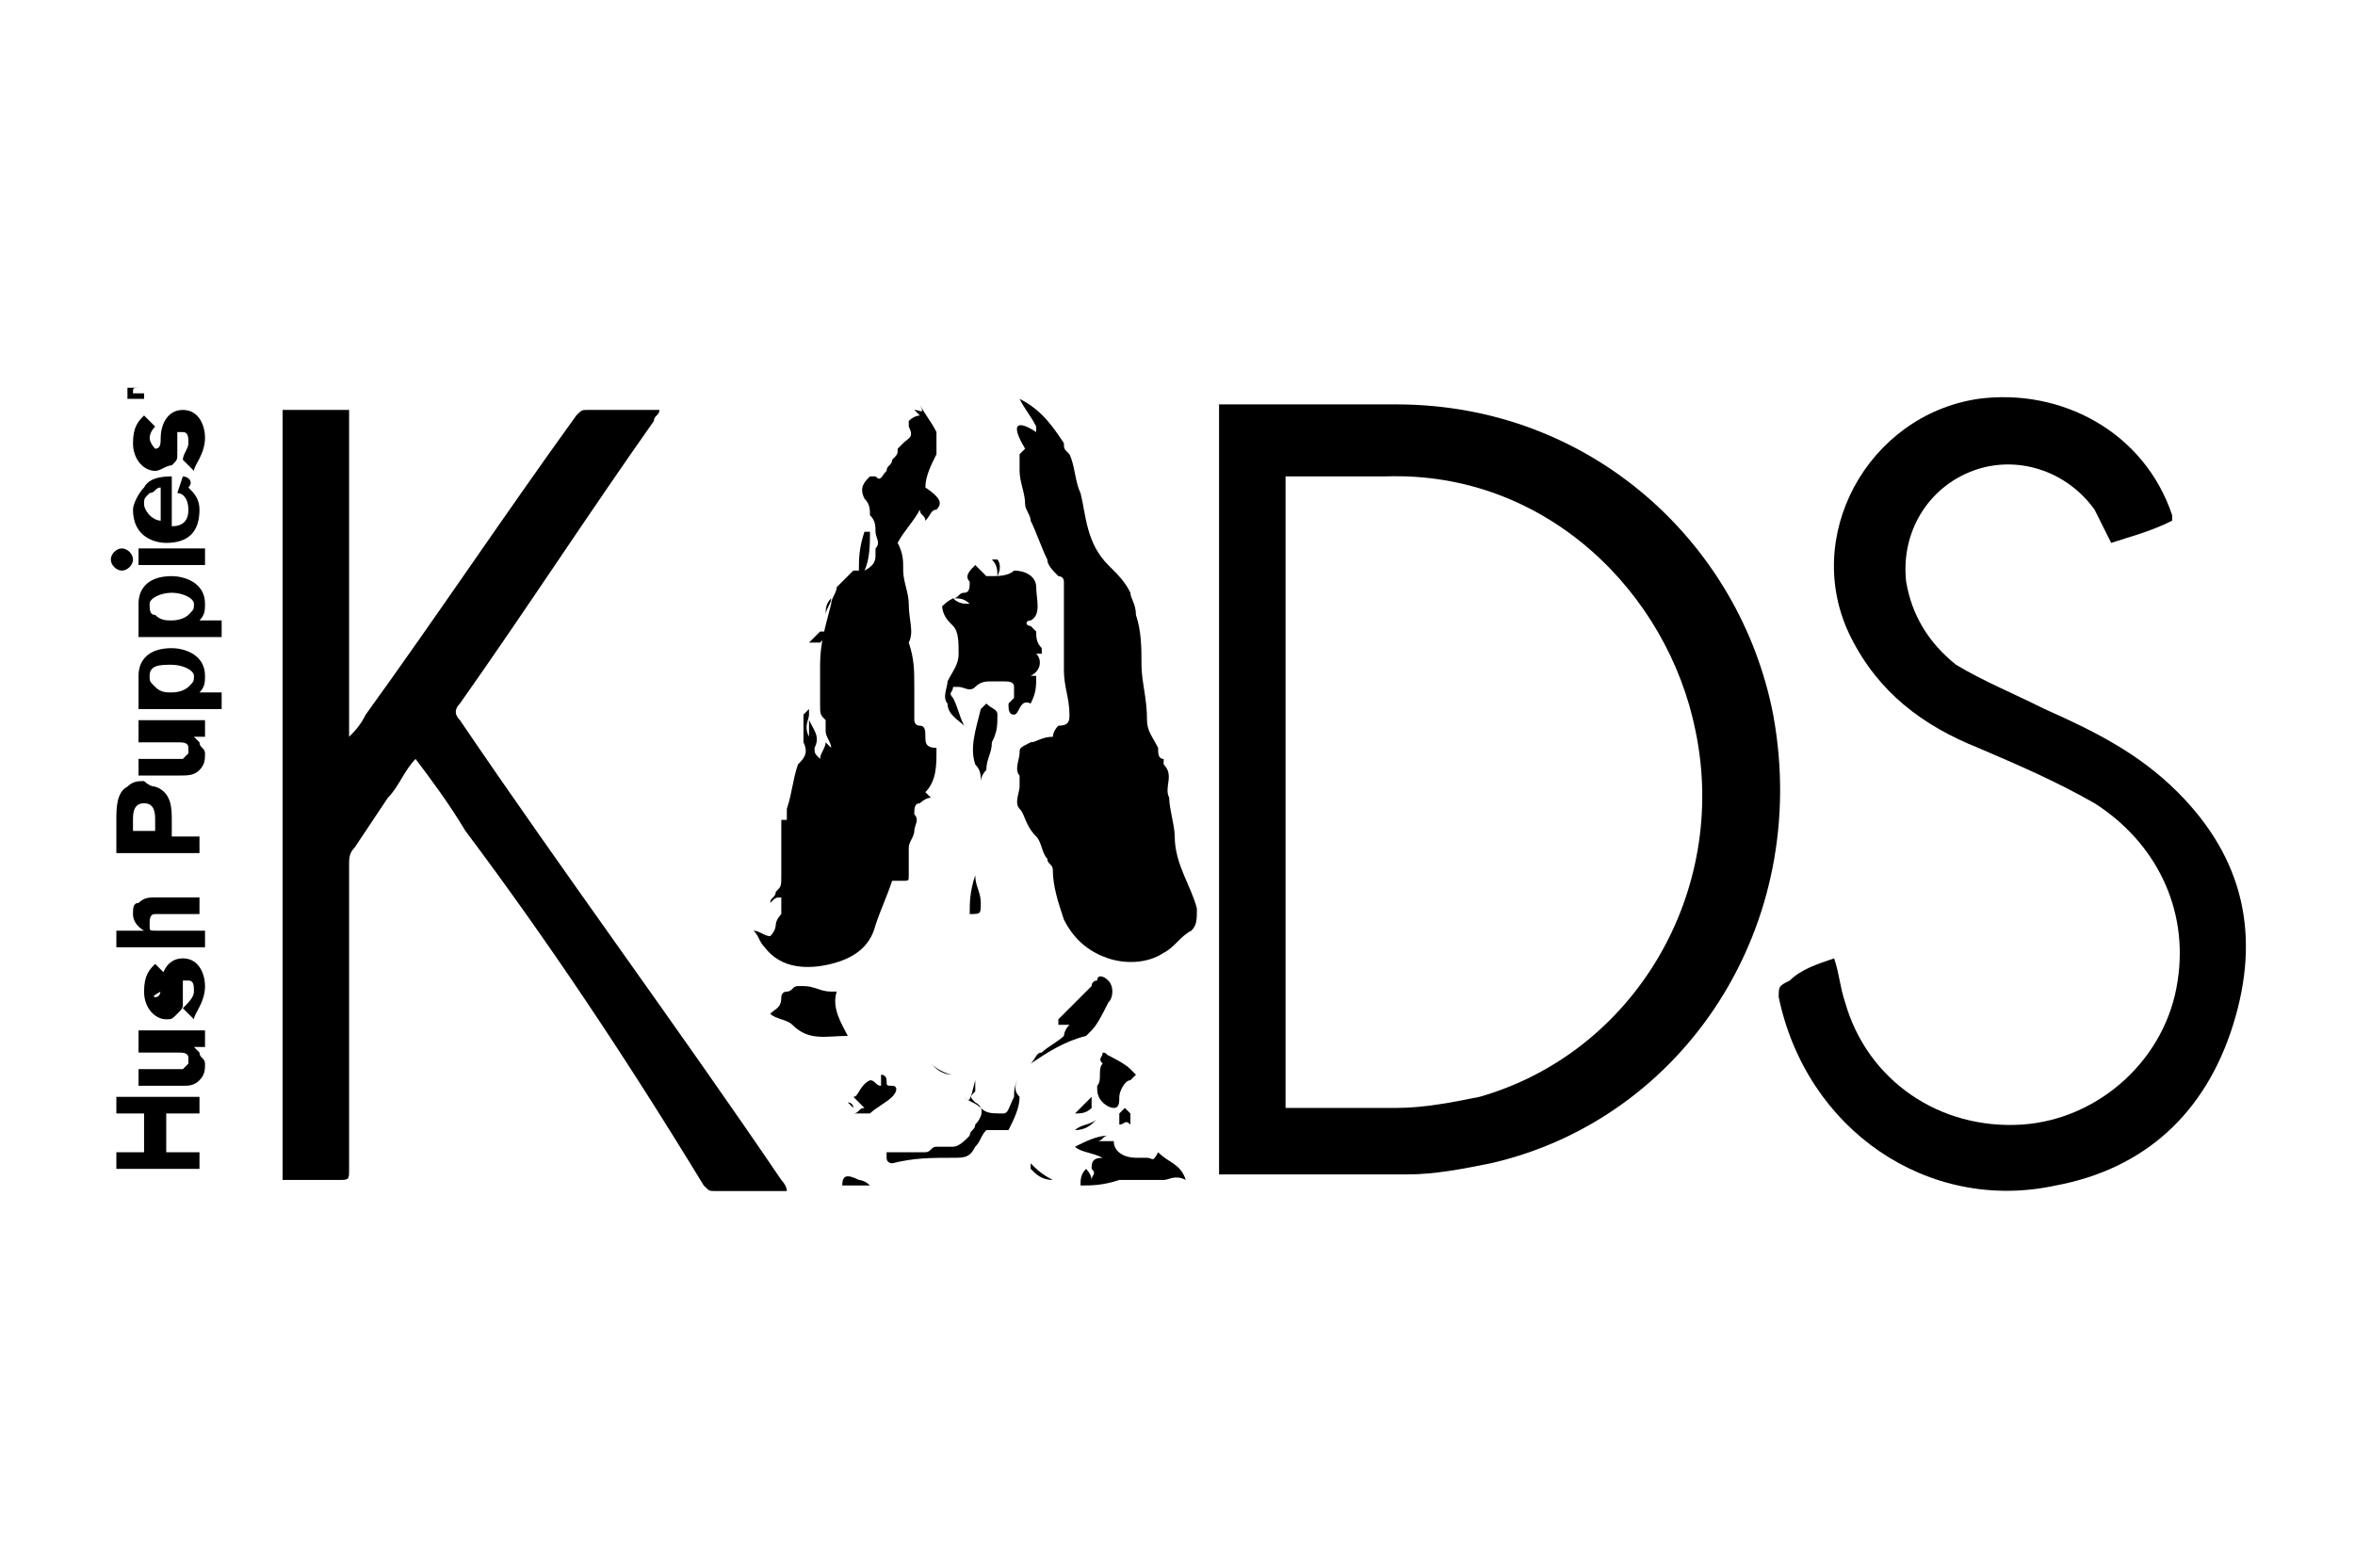 <?xml version="1.0" encoding="utf-8"?>
<!-- Generator: Adobe Illustrator 24.0.2, SVG Export Plug-In . SVG Version: 6.00 Build 0)  -->
<svg version="1.1" id="Capa_1" xmlns="http://www.w3.org/2000/svg" xmlns:xlink="http://www.w3.org/1999/xlink" x="0px" y="0px"
	 viewBox="0 0 42.5 28.3" style="enable-background:new 0 0 42.5 28.3;" xml:space="preserve">
<g>
	<path d="M22,21.2c0-4.7,0-9.3,0-13.9c0.1,0,0.1,0,0.2,0c1,0,2,0,3,0c3.5,0,6.2,2.5,6.8,5.6c0.7,3.8-1.6,7.3-5.1,8.1
		c-0.5,0.1-1,0.2-1.5,0.2c-1.1,0-2.1,0-3.2,0C22.1,21.2,22.1,21.2,22,21.2z M23.2,20c0,0,0.1,0,0.1,0c0.6,0,1.3,0,1.9,0
		c0.5,0,1-0.1,1.5-0.2c2.8-0.8,4.5-3.7,3.9-6.6c-0.5-2.5-2.7-4.7-5.6-4.6c-0.6,0-1.2,0-1.7,0c0,0-0.1,0-0.1,0
		C23.2,12.4,23.2,16.2,23.2,20z"/>
	<path d="M7.5,13.7c-0.2,0.2-0.3,0.5-0.5,0.7c-0.2,0.3-0.4,0.6-0.6,0.9c-0.1,0.1-0.1,0.2-0.1,0.3c0,1.8,0,3.6,0,5.5
		c0,0.2,0,0.2-0.2,0.2c-0.3,0-0.6,0-0.8,0c-0.1,0-0.1,0-0.2,0c0-4.6,0-9.3,0-13.9c0.4,0,0.8,0,1.2,0c0,2,0,3.9,0,5.9c0,0,0,0,0,0
		c0.1-0.1,0.2-0.2,0.3-0.4c1.3-1.8,2.5-3.6,3.8-5.4c0.1-0.1,0.1-0.1,0.2-0.1c0.4,0,0.9,0,1.3,0c0,0.1-0.1,0.1-0.1,0.2
		c-1.2,1.7-2.3,3.4-3.5,5.1c-0.1,0.1-0.1,0.2,0,0.3c1.9,2.8,3.9,5.5,5.8,8.3c0,0,0.1,0.1,0.1,0.2c-0.3,0-0.5,0-0.7,0
		c-0.2,0-0.4,0-0.6,0c-0.1,0-0.1,0-0.2-0.1C11.3,19.1,9.9,17,8.4,15C8.1,14.5,7.8,14.1,7.5,13.7z"/>
	<path d="M33.1,17.3c0.1,0.3,0.1,0.5,0.2,0.8c0.4,1.4,1.7,2.3,3.2,2.2c1.4-0.1,2.6-1.2,2.8-2.6c0.2-1.3-0.4-2.5-1.5-3.2
		c-0.7-0.4-1.4-0.7-2.1-1c-1-0.4-1.8-1-2.3-2c-0.9-1.8,0.3-4,2.3-4.3c1.5-0.2,3,0.6,3.5,2.1c0,0,0,0.1,0,0.1
		c-0.4,0.2-0.8,0.3-1.1,0.4c-0.1-0.2-0.2-0.4-0.3-0.6c-0.5-0.7-1.4-1-2.2-0.7c-0.8,0.3-1.3,1.1-1.2,2c0.1,0.6,0.4,1.1,0.9,1.5
		c0.5,0.3,1,0.5,1.6,0.8c0.9,0.4,1.7,0.8,2.4,1.5c1.2,1.2,1.5,2.6,1,4.2c-0.5,1.6-1.6,2.6-3.2,2.9c-2.3,0.5-4.5-1-5-3.4
		c0-0.2,0-0.2,0.2-0.3C32.5,17.5,32.8,17.4,33.1,17.3z"/>
	<path d="M18.7,7.8c0-0.1,0-0.1,0-0.1c-0.1-0.2-0.2-0.3-0.3-0.5c0.4,0.2,0.6,0.5,0.8,0.8c0,0.1,0,0.1,0.1,0.2
		c0.1,0.2,0.1,0.5,0.2,0.7c0.1,0.4,0.1,0.9,0.5,1.3c0.2,0.2,0.3,0.3,0.4,0.5c0,0.1,0.1,0.2,0.1,0.4c0.1,0.3,0.1,0.6,0.1,0.9
		c0,0.3,0.1,0.6,0.1,1c0,0.2,0.1,0.3,0.2,0.5c0,0.1,0,0.2,0.1,0.2c0,0,0,0.1,0,0.1c0.2,0.2,0,0.4,0.1,0.6c0,0.2,0.1,0.5,0.1,0.7
		c0,0.5,0.3,0.9,0.4,1.3c0,0.2,0,0.3-0.1,0.4c-0.2,0.1-0.3,0.3-0.5,0.4c-0.3,0.2-0.7,0.2-1,0.1c-0.3-0.1-0.6-0.3-0.8-0.7
		c-0.1-0.3-0.2-0.6-0.2-0.9c0-0.1-0.1-0.1-0.1-0.2c-0.1-0.1-0.1-0.3-0.2-0.4c-0.2-0.2-0.2-0.4-0.3-0.5c-0.1-0.1,0-0.3,0-0.4
		c0-0.1,0-0.1,0-0.2c-0.1-0.1,0-0.3,0-0.4c0-0.1,0-0.1,0.2-0.2c0.1,0,0.2-0.1,0.4-0.1c0,0,0-0.1,0.1-0.2c0.2,0,0.2-0.1,0.2-0.2
		c0-0.3-0.1-0.5-0.1-0.8c0-0.3,0-0.7,0-1c0-0.2,0-0.4,0-0.6c0-0.1-0.1-0.1-0.1-0.1c-0.1-0.1-0.2-0.2-0.2-0.3
		c-0.1-0.2-0.2-0.5-0.3-0.7c0-0.1-0.1-0.2-0.1-0.3c0-0.2-0.1-0.4-0.1-0.6c0-0.1,0-0.2,0-0.3c0,0,0.1-0.1,0.1-0.1
		C18.2,7.6,18.4,7.6,18.7,7.8C18.7,7.8,18.7,7.8,18.7,7.8z"/>
	<path d="M16.4,11.6C16.5,11.7,16.5,11.7,16.4,11.6c0.1,0.3,0.1,0.5,0.1,0.8c0,0.2,0,0.4,0,0.6c0,0,0,0.1,0.1,0.1
		c0.1,0,0.1,0.1,0.1,0.2c0,0.1,0,0.2,0.2,0.2c0,0,0,0,0,0.1c0,0.2,0,0.5-0.2,0.7c0,0,0,0,0.1,0.1c0,0,0,0,0,0
		c-0.1,0-0.2,0.1-0.2,0.1c-0.1,0-0.1,0.1-0.1,0.2c0.1,0.1,0,0.2,0,0.3c0,0.1-0.1,0.2-0.1,0.3c0,0.2,0,0.4,0,0.5c0,0.1,0,0.1-0.1,0.1
		c-0.1,0-0.1,0-0.2,0c-0.1,0.3-0.2,0.5-0.3,0.8c-0.1,0.4-0.4,0.6-0.8,0.7c-0.4,0.1-0.9,0.1-1.2-0.3c-0.1-0.1-0.1-0.2-0.2-0.3
		c0.1,0,0.2,0.1,0.3,0.1c0.1-0.1,0.1-0.2,0.1-0.2c0-0.1,0.1-0.2,0.1-0.2c0-0.1,0-0.2,0-0.3c-0.1,0-0.1,0-0.2,0.1c0,0,0,0,0,0
		c0-0.1,0.1-0.1,0.1-0.2c0.1-0.1,0.1-0.1,0.1-0.3c0,0,0-0.1,0-0.1c0-0.1,0-0.2,0-0.2c0-0.1,0-0.1,0-0.2c0-0.2,0-0.3,0-0.5
		c0,0,0,0,0.1,0c0,0,0,0.1,0,0.1c0,0,0,0,0,0c0-0.1,0-0.2,0-0.3c0.1-0.3,0.1-0.5,0.2-0.8c0.1-0.1,0.2-0.2,0.1-0.4c0-0.1,0-0.1,0-0.2
		c0-0.1,0-0.2,0-0.3c0,0,0,0,0.1-0.1c0,0,0,0.1,0,0.1c0,0.1-0.1,0.2,0,0.4c0-0.1,0-0.2,0-0.3c0.1,0.2,0.2,0.3,0.1,0.5
		c0,0.1,0,0.1,0.1,0.2c0-0.1,0.1-0.2,0.1-0.3c0.1,0.1,0.1,0.1,0.1,0.1c0,0,0,0,0,0c0-0.1-0.1-0.2-0.1-0.3c0,0,0-0.1,0-0.1
		c0,0,0-0.1,0-0.1c-0.1-0.1-0.1-0.1-0.1-0.3c0-0.1,0-0.1,0-0.2c0-0.2,0-0.3,0-0.5c0-0.4,0.1-0.7,0.2-1.1c0-0.1,0.1-0.2,0.1-0.3
		c0,0,0.1-0.1,0.1-0.1c0.1-0.1,0.1-0.1,0.2-0.2c0,0,0,0,0.1,0c0-0.2,0-0.4,0.1-0.7c0,0,0,0,0.1,0c0,0.2,0,0.5-0.1,0.7
		c0.2-0.1,0.2-0.2,0.2-0.3c0,0,0-0.1,0-0.1c0.1-0.1,0-0.2,0-0.3c0-0.1,0-0.2-0.1-0.3c0-0.1,0-0.2-0.1-0.3c-0.1-0.2,0-0.3,0.1-0.4
		c0,0,0.1,0,0.1,0c0.1,0.1,0.1,0,0.2-0.1c0-0.1,0.1-0.1,0.1-0.2c0.1-0.1,0.1-0.1,0.1-0.2c0,0,0.1-0.1,0.1-0.1
		c0.1-0.1,0.2-0.1,0.1-0.3c0,0,0-0.1,0-0.1c0.1-0.1,0.2-0.1,0.2-0.1c0,0,0,0-0.1-0.1c0.1,0,0.2,0.1,0.1-0.1c0,0,0,0,0,0
		c0.1,0.2,0.2,0.3,0.3,0.5c0,0.1,0,0.3,0,0.4c-0.1,0.2-0.2,0.4-0.2,0.6C17,9,17,9.1,16.9,9.2c-0.1,0-0.1,0.1-0.2,0.2
		c0-0.1-0.1-0.1-0.1-0.2c-0.1,0.2-0.3,0.4-0.4,0.6c0,0,0,0,0,0c0,0,0-0.1,0-0.1c0,0,0,0,0,0c0,0,0,0.1,0,0.1
		c0.1,0.2,0.1,0.3,0.1,0.5c0,0.2,0.1,0.4,0.1,0.6C16.4,11.2,16.5,11.4,16.4,11.6z M15.6,14.7C15.6,14.7,15.6,14.7,15.6,14.7
		c0-0.1,0-0.2,0-0.3c0,0,0,0,0,0C15.6,14.4,15.6,14.6,15.6,14.7z"/>
	<path d="M17.2,10.8c0.1,0,0.1-0.1,0.2-0.1c0.1,0,0.1-0.1,0.1-0.2c-0.1-0.1,0-0.2,0.1-0.3c0.1,0.1,0.1,0.1,0.2,0.2c0,0,0,0,0.1,0
		c0.1,0,0.3,0,0.4-0.1c0.2,0,0.4,0.1,0.4,0.3c0,0.2,0.1,0.5-0.1,0.6c-0.1,0-0.1,0.1,0,0.1c0,0,0.1,0.1,0.1,0.1c0,0.1,0,0.2,0.1,0.3
		c0,0,0,0.1,0,0.1c0,0-0.1,0-0.1,0c0.1,0.1,0.1,0.3-0.1,0.4c0.1,0,0.1,0,0.1,0c0,0.2,0,0.3-0.1,0.5c-0.2-0.1-0.2,0.2-0.3,0.2
		c-0.1,0-0.1-0.1-0.1-0.2c0,0,0.1-0.1,0.1-0.1c0-0.1,0-0.2,0-0.2c0-0.1-0.1-0.1-0.2-0.1c-0.1,0-0.1,0-0.2,0c-0.1,0-0.2,0-0.3,0.1
		c-0.1,0.1-0.2,0-0.3,0c0,0-0.1,0-0.1,0c0,0.1-0.1,0.1,0,0.2c0.1,0.2,0.1,0.3,0.2,0.5c-0.1-0.1-0.3-0.2-0.3-0.4
		c-0.1-0.1,0-0.3,0-0.4c0.1-0.2,0.2-0.3,0.2-0.5c0-0.2,0-0.4-0.1-0.5c-0.1-0.1-0.2-0.2-0.2-0.4C17,11,17,10.9,17.2,10.8
		C17.2,10.9,17.2,10.9,17.2,10.8c0.1,0.1,0.2,0.1,0.3,0.1C17.4,10.8,17.3,10.8,17.2,10.8z"/>
	<path d="M19.5,21.4c0-0.1,0-0.2,0.1-0.3c0,0,0.1,0.1,0.1,0.2c0-0.1,0.1-0.1,0-0.2c0-0.1,0-0.2,0.2-0.2c-0.2-0.1-0.4-0.1-0.5-0.2
		c0.2-0.1,0.4-0.2,0.6-0.2c0,0,0,0,0,0c-0.1,0-0.1,0.1-0.2,0.1c0,0,0,0,0,0c0.1,0,0.2,0,0.3,0c0,0.2,0.2,0.3,0.4,0.3
		c0.1,0,0.1,0,0.2,0c0.1,0,0.1,0.1,0.2-0.1c0.2,0.2,0.4,0.2,0.5,0.5c-0.2-0.1-0.3,0-0.4,0c-0.1,0-0.2,0-0.3,0c-0.2,0-0.3,0-0.5,0
		C19.9,21.4,19.7,21.4,19.5,21.4C19.5,21.4,19.5,21.4,19.5,21.4z"/>
	<path d="M15.3,18.7c-0.4,0-0.7,0.1-1-0.2c-0.1-0.1-0.3-0.1-0.4-0.2c0.1-0.1,0.2-0.1,0.2-0.3c0,0,0-0.1,0.1-0.1
		c0.1,0,0.1-0.1,0.2-0.1c0,0,0.1,0,0.1,0c0.2,0,0.3,0.1,0.5,0.1c0,0,0.1,0,0.1,0C15,18.2,15.2,18.5,15.3,18.7z"/>
	<path d="M17.4,19.8c0.1,0.1,0.2,0.1,0.3,0.2c0.1,0.1,0.2,0.1,0.4,0.1c0.1,0,0.1-0.1,0.2-0.3c0-0.1,0-0.2,0.1-0.4
		c-0.1,0.2-0.1,0.3,0,0.4c0,0,0,0,0,0c0,0.2-0.1,0.4-0.2,0.6c-0.1,0-0.3,0-0.4,0c-0.1,0.1-0.1,0.2-0.2,0.3c-0.1,0.2-0.2,0.2-0.4,0.2
		c-0.4,0-0.7,0-1.1,0.1c0,0-0.1,0-0.1-0.1c0,0,0-0.1,0-0.1c0,0,0.1,0,0.1,0c0.1,0,0.1,0,0.2,0c0.1,0,0.3,0,0.4,0
		c0.1,0,0.1-0.1,0.2-0.1c0.1,0,0.2,0,0.3,0c0.1,0,0.2-0.1,0.3-0.2c0-0.1,0.1-0.1,0.1-0.2c0.1-0.1,0.2-0.3,0-0.4
		c-0.1-0.1-0.1-0.1,0-0.2c0-0.1,0-0.1,0-0.2C17.5,19.9,17.5,19.9,17.4,19.8C17.4,19.8,17.4,19.8,17.4,19.8z"/>
	<path d="M18.6,19.2c0.1-0.1,0.1-0.2,0.2-0.2c0.1-0.1,0.3-0.2,0.4-0.3c0,0,0-0.1,0.1-0.2c-0.1,0-0.1,0-0.2,0c0,0,0-0.1,0-0.1
		c0.2-0.2,0.4-0.4,0.6-0.6c0,0,0-0.1,0.1-0.1c0-0.1,0.1-0.1,0.2,0c0.1,0.1,0.1,0.3,0,0.4c-0.1,0.2-0.2,0.4-0.3,0.5
		c0,0-0.1,0.1-0.1,0.1C19.2,18.8,18.9,19,18.6,19.2C18.7,19.2,18.7,19.2,18.6,19.2C18.6,19.2,18.6,19.2,18.6,19.2z"/>
	<path d="M19.9,19C20,19,20,19.1,19.9,19c0.2,0.1,0.4,0.2,0.5,0.3c0,0,0.1,0.1,0.1,0.1c0,0-0.1,0.1-0.1,0.1c-0.1,0-0.2,0.2-0.2,0.3
		c0,0.1,0,0.2-0.1,0.2c-0.1,0-0.2-0.1-0.2-0.1c-0.1-0.1-0.1-0.2-0.1-0.3c0.1-0.1,0-0.3,0.1-0.4C19.8,19.1,19.9,19.1,19.9,19z"/>
	<path d="M15.7,19.5c0.1,0,0.1,0.1,0.2,0.1c0-0.1,0-0.1,0-0.2c0.1,0,0.1,0.1,0.1,0.1c0,0.1,0,0.1,0.1,0.1c0.1,0,0.1,0.1,0,0.2
		c-0.1,0.1-0.3,0.2-0.4,0.3c-0.1,0-0.2,0-0.3,0c0.1,0,0.1-0.1,0.2-0.1c0,0-0.1-0.1-0.1-0.1c0,0-0.1-0.1-0.1-0.1
		C15.5,19.8,15.5,19.6,15.7,19.5z"/>
	<path d="M17.7,14.1c0-0.1,0-0.2-0.1-0.3c-0.1-0.3,0-0.6,0.1-1c0,0,0.1-0.1,0.1-0.1c0.1,0.1,0.2,0.1,0.2,0.2c0,0.2,0,0.3-0.1,0.5
		c0,0.2-0.1,0.3-0.1,0.5C17.7,14,17.7,14.1,17.7,14.1C17.7,14.1,17.7,14.1,17.7,14.1z"/>
	<path d="M17.6,15.8c0,0.2,0.1,0.3,0.1,0.5c0,0.2,0,0.2-0.2,0.2C17.5,16.3,17.5,16.1,17.6,15.8C17.6,15.8,17.6,15.8,17.6,15.8z"/>
	<path d="M15.7,21.4c-0.2,0-0.4,0-0.5,0c0-0.2,0.1-0.2,0.3-0.1C15.5,21.3,15.6,21.3,15.7,21.4z"/>
	<path d="M19.4,20.1c0.1-0.1,0.2-0.2,0.3-0.3c0,0,0,0,0,0c0,0.1,0,0.2,0,0.2C19.6,20.1,19.5,20.1,19.4,20.1z"/>
	<path d="M20.4,20.3C20.4,20.3,20.3,20.2,20.4,20.3c-0.1-0.1-0.1,0-0.2,0c0-0.1,0-0.1,0-0.2c0,0,0.1-0.1,0.1-0.1
		c0,0,0.1,0.1,0.1,0.1C20.4,20.2,20.4,20.2,20.4,20.3z"/>
	<path d="M18.6,21c0.1,0.1,0.2,0.2,0.4,0.3c-0.2,0-0.3-0.1-0.4-0.2C18.6,21.1,18.6,21,18.6,21z"/>
	<path d="M19.4,20.4c0.1-0.1,0.3-0.1,0.4-0.2C19.7,20.3,19.6,20.4,19.4,20.4z"/>
	<path d="M14.6,11.6c0.1-0.1,0.1-0.1,0.2-0.2c0,0,0,0,0.1,0c0,0.1,0,0.1-0.1,0.2C14.8,11.6,14.7,11.6,14.6,11.6
		C14.6,11.6,14.6,11.6,14.6,11.6z"/>
	<path d="M18,10.4c0-0.1,0-0.2-0.1-0.3c0,0,0,0,0.1,0C18,10.1,18.1,10.2,18,10.4C18.1,10.4,18,10.4,18,10.4z"/>
	<path d="M16.8,19.2c0.1,0.1,0.3,0.2,0.4,0.2c0,0,0,0,0,0C17,19.4,16.9,19.3,16.8,19.2C16.8,19.2,16.8,19.2,16.8,19.2z"/>
	<path d="M15,10.8c0,0.1-0.1,0.2-0.1,0.3c0,0,0,0,0,0C14.9,11,14.9,10.9,15,10.8C15,10.8,15,10.8,15,10.8z"/>
	<path d="M15.4,20c0,0-0.1-0.1-0.1-0.1c0,0,0,0,0,0C15.3,19.9,15.4,19.9,15.4,20C15.4,20,15.4,20,15.4,20z"/>
	<g>
		<g>
			<polygon points="2.1,19.8 3.6,19.8 3.6,20.1 3,20.1 3,20.8 3.6,20.8 3.6,21.1 2.1,21.1 2.1,20.8 2.6,20.8 2.6,20.1 2.1,20.1 			
				"/>
			<path d="M2.5,18.9v-0.3h1.2v0.3H3.5c0,0,0.1,0.1,0.1,0.1c0,0.1,0.1,0.1,0.1,0.2c0,0.1,0,0.2-0.1,0.3c-0.1,0.1-0.2,0.1-0.3,0.1
				H2.5v-0.3h0.7c0.1,0,0.1,0,0.1,0c0,0,0.1-0.1,0.1-0.1c0,0,0-0.1,0-0.1c0-0.1-0.1-0.1-0.2-0.1H2.5z"/>
			<path d="M3.3,18.2c0.1-0.1,0.2-0.2,0.2-0.3c0-0.1,0-0.2-0.1-0.2c0,0-0.1,0-0.1,0c0,0.1,0,0.1,0,0.2c0,0.1,0,0.1,0,0.2
				c0,0.1,0,0.1-0.1,0.2c-0.1,0.1-0.1,0.1-0.2,0.1c-0.2,0-0.4-0.2-0.4-0.5c0-0.3,0.1-0.4,0.2-0.5l0.2,0.2c-0.1,0.1-0.1,0.2-0.1,0.3
				C2.7,18,2.8,18,2.8,18c0.1,0,0.1-0.1,0.1-0.2c0-0.2,0.1-0.5,0.4-0.5c0.3,0,0.4,0.3,0.4,0.5c0,0.3-0.2,0.5-0.2,0.6L3.3,18.2z"/>
			<path d="M2.1,16.8h0.5c0,0-0.2-0.1-0.2-0.3c0-0.1,0-0.2,0.1-0.2c0.1-0.1,0.2-0.1,0.3-0.1h0.8v0.3H3c-0.1,0-0.1,0-0.2,0
				c-0.1,0-0.1,0.1-0.1,0.2c0,0.1,0,0.1,0.1,0.1c0.1,0,0.2,0,0.3,0h0.6v0.3H2.1V16.8z"/>
			<path d="M2.4,14.8c0-0.1,0-0.3,0.2-0.3c0.2,0,0.2,0.2,0.2,0.3v0.2H2.4V14.8 M3.6,15.5v-0.4H3.1v-0.3c0-0.2,0-0.5-0.3-0.6
				c-0.1,0-0.2-0.1-0.2-0.1c-0.1,0-0.2,0-0.3,0.1c-0.2,0.1-0.2,0.4-0.2,0.6v0.6H3.6z"/>
			<path d="M2.5,13.3V13h1.2v0.3H3.5c0,0,0.1,0.1,0.1,0.1c0,0.1,0.1,0.1,0.1,0.2c0,0.1,0,0.2-0.1,0.3C3.5,14,3.4,14,3.2,14H2.5v-0.3
				h0.7c0.1,0,0.1,0,0.1,0c0,0,0.1-0.1,0.1-0.1c0,0,0-0.1,0-0.1c0-0.1-0.1-0.1-0.2-0.1H2.5z"/>
			<path d="M2.7,12.2C2.7,12,2.9,12,3.1,12c0.2,0,0.4,0.1,0.4,0.2c0,0.1,0,0.1-0.1,0.2c0,0-0.1,0.1-0.3,0.1c-0.1,0-0.2,0-0.3-0.1
				C2.7,12.3,2.7,12.3,2.7,12.2C2.7,12.2,2.7,12.2,2.7,12.2 M2.5,12.5v0.3H4v-0.3H3.6c0.1-0.1,0.1-0.2,0.1-0.3
				c0-0.4-0.4-0.5-0.6-0.5c-0.4,0-0.6,0.2-0.6,0.5C2.5,12.3,2.5,12.4,2.5,12.5c0.1,0,0.1,0,0.1,0H2.5z"/>
			<path d="M2.7,10.9c0-0.1,0.2-0.2,0.4-0.2c0.2,0,0.4,0.1,0.4,0.2c0,0.1,0,0.1-0.1,0.2c0,0-0.1,0.1-0.3,0.1c-0.1,0-0.2,0-0.3-0.1
				C2.7,11.1,2.7,11,2.7,10.9C2.7,10.9,2.7,10.9,2.7,10.9 M2.5,11.2v0.3H4v-0.3H3.6c0.1-0.1,0.1-0.2,0.1-0.3c0-0.4-0.4-0.5-0.6-0.5
				c-0.4,0-0.6,0.2-0.6,0.5C2.5,11,2.5,11.1,2.5,11.2c0.1,0,0.1,0,0.1,0H2.5z"/>
			<rect x="2.5" y="9.9" width="1.2" height="0.3"/>
			<path d="M2.9,9.4c0,0-0.1,0-0.2-0.1c0,0-0.1-0.1-0.1-0.2c0-0.1,0-0.1,0.1-0.2c0.1,0,0.1-0.1,0.2-0.1V9.4 M3.2,8.9
				c0.1,0,0.2,0.1,0.2,0.3c0,0.2-0.1,0.3-0.3,0.3V8.6c-0.1,0-0.4,0-0.5,0.2C2.5,8.9,2.4,9.1,2.4,9.2c0,0.5,0.4,0.6,0.6,0.6
				c0.4,0,0.6-0.2,0.6-0.6c0-0.2-0.1-0.3-0.2-0.4C3.5,8.7,3.4,8.6,3.3,8.6L3.2,8.9z"/>
			<path d="M3.3,8.3C3.3,8.2,3.4,8.1,3.4,8c0-0.1,0-0.2-0.1-0.2c0,0-0.1,0-0.1,0c0,0.1,0,0.1,0,0.2c0,0.1,0,0.1,0,0.2
				c0,0.1,0,0.1-0.1,0.2C3,8.4,2.9,8.5,2.8,8.5C2.6,8.5,2.4,8.3,2.4,8c0-0.3,0.1-0.4,0.2-0.5l0.2,0.2C2.7,7.8,2.7,7.9,2.7,7.9
				c0,0.1,0.1,0.2,0.1,0.2c0.1,0,0.1-0.1,0.1-0.2c0-0.2,0.1-0.5,0.4-0.5c0.3,0,0.4,0.3,0.4,0.5c0,0.3-0.2,0.5-0.2,0.6L3.3,8.3z"/>
			<path d="M2.2,9.9c0.1,0,0.2,0.1,0.2,0.2c0,0.1-0.1,0.2-0.2,0.2c-0.1,0-0.2-0.1-0.2-0.2C2,10,2.1,9.9,2.2,9.9z"/>
			<path d="M2.3,7.1L2.3,7.1C2.3,7.1,2.3,7.1,2.3,7.1C2.4,7.1,2.4,7.1,2.3,7.1L2.3,7.1L2.3,7.1 M2.3,7.2h0.3V7.1H2.4
				c0-0.1,0-0.1,0.1-0.1c0,0,0,0,0.1,0V7c0,0,0,0-0.1,0c0,0,0,0,0,0c0,0,0,0-0.1,0c0,0,0,0-0.1,0C2.3,7.1,2.3,7.1,2.3,7.2L2.3,7.2
				 M2.4,6.9C2.3,6.9,2.2,7,2.2,7.1c0,0.1,0.1,0.2,0.2,0.2c0.1,0,0.2-0.1,0.2-0.2C2.6,7,2.5,6.9,2.4,6.9 M2.4,6.9
				c0.1,0,0.2,0.1,0.2,0.2c0,0.1-0.1,0.2-0.2,0.2c-0.1,0-0.2-0.1-0.2-0.2C2.2,7,2.3,6.9,2.4,6.9z"/>
		</g>
	</g>
</g>
</svg>
